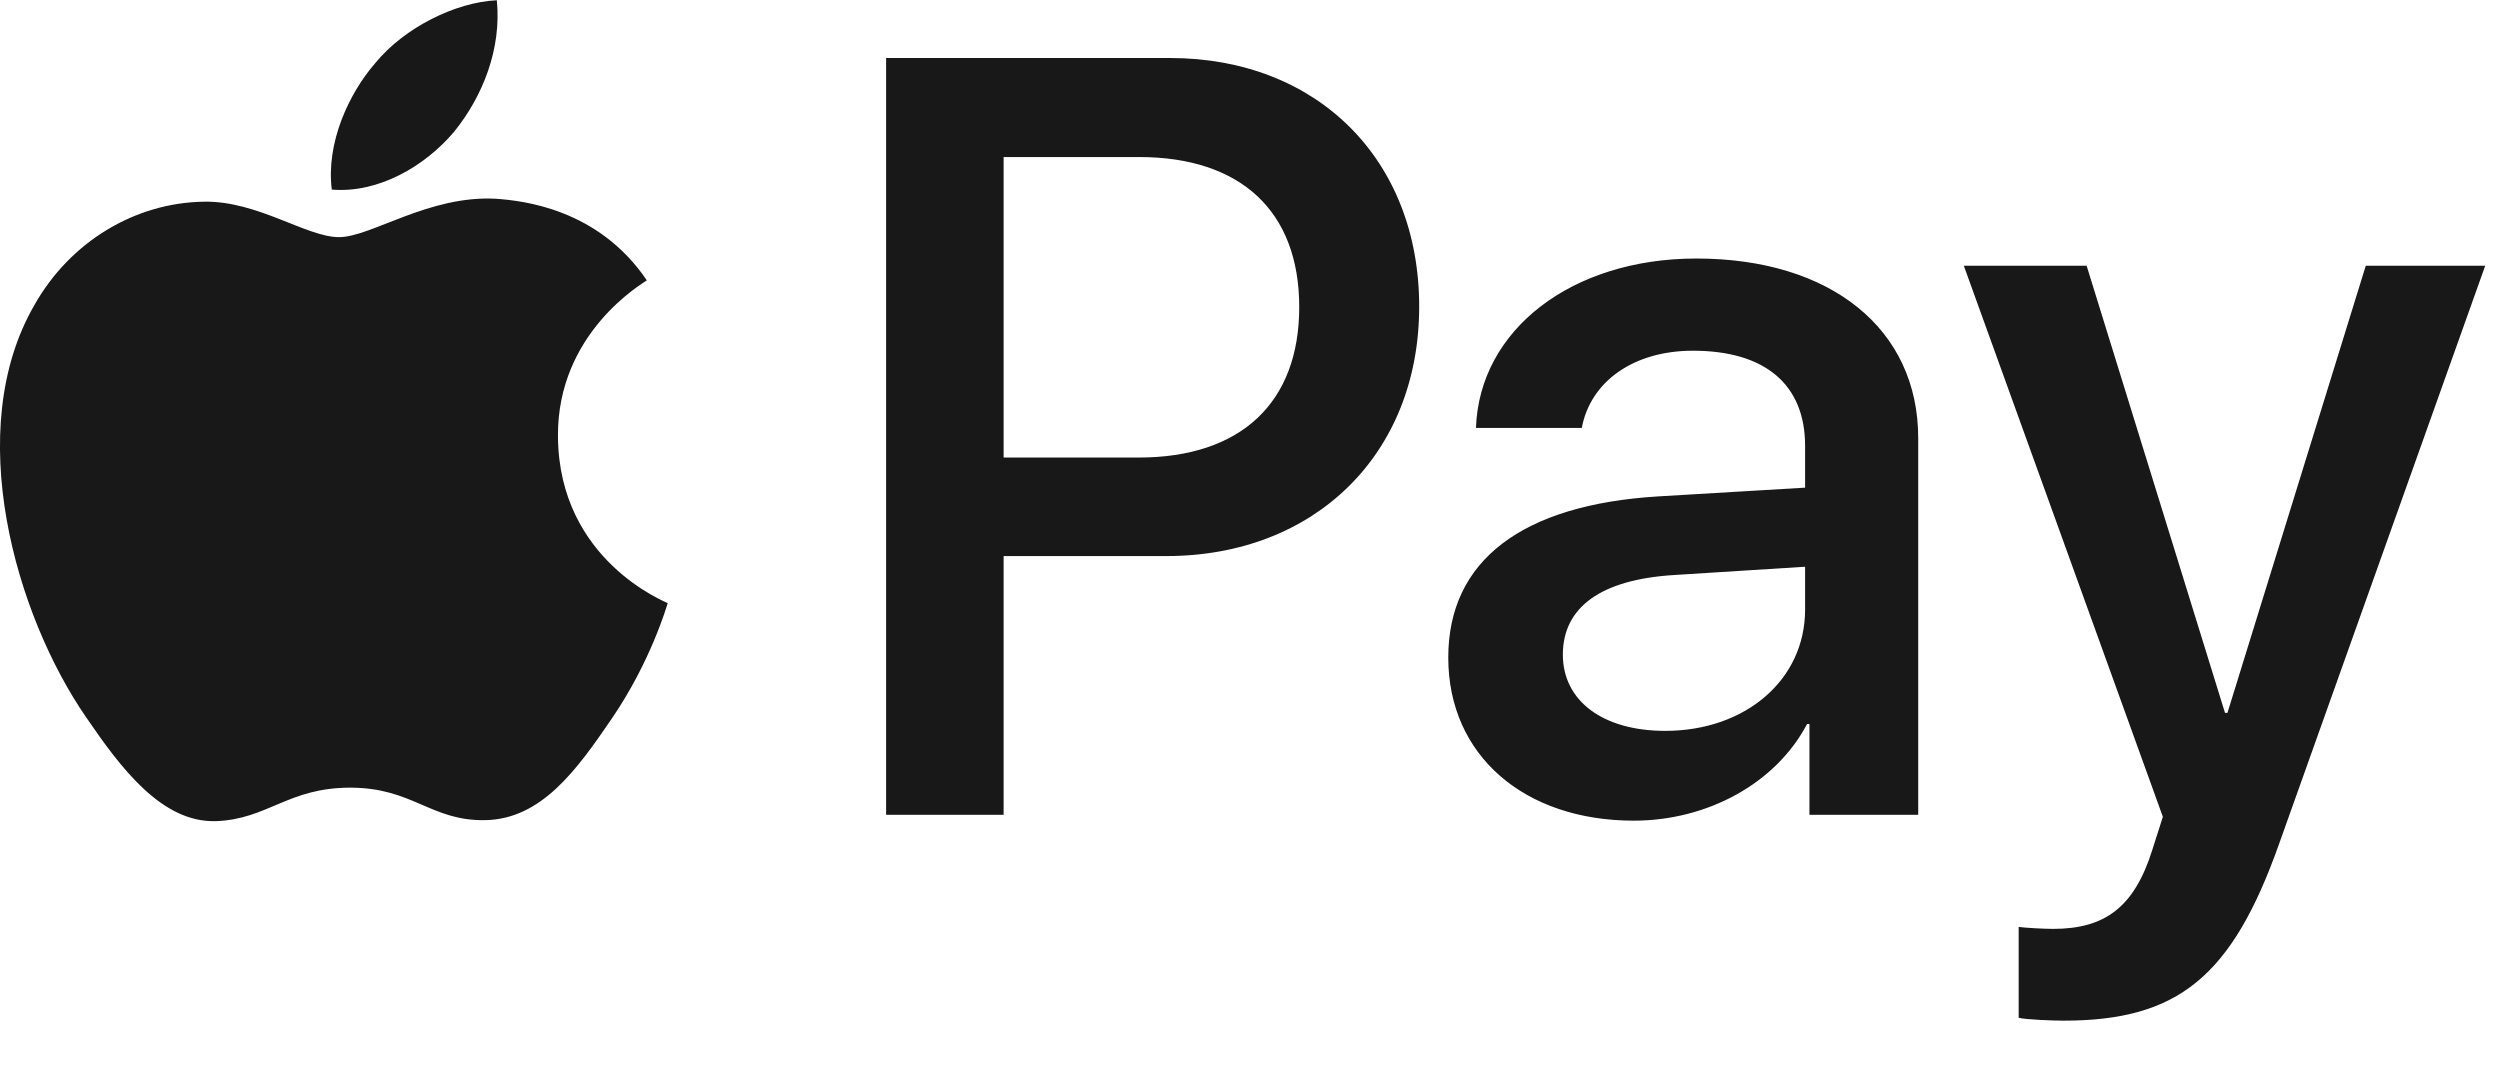 <svg width="49" height="21" viewBox="0 0 49 21" fill="none" xmlns="http://www.w3.org/2000/svg">
<path d="M8.9 2.583C8.329 3.259 7.416 3.792 6.503 3.716C6.388 2.802 6.836 1.832 7.359 1.232C7.93 0.538 8.929 0.043 9.738 0.005C9.833 0.956 9.462 1.889 8.9 2.583ZM9.728 3.896C8.405 3.82 7.273 4.648 6.645 4.648C6.008 4.648 5.047 3.934 4 3.953C2.64 3.972 1.374 4.743 0.679 5.971C-0.748 8.425 0.308 12.06 1.688 14.058C2.364 15.048 3.172 16.132 4.238 16.094C5.247 16.056 5.646 15.438 6.864 15.438C8.091 15.438 8.444 16.094 9.509 16.075C10.613 16.056 11.307 15.086 11.983 14.096C12.754 12.973 13.068 11.879 13.087 11.822C13.068 11.803 10.955 10.994 10.936 8.559C10.917 6.522 12.601 5.552 12.678 5.495C11.726 4.087 10.242 3.934 9.728 3.896ZM17.368 1.137V15.97H19.671V10.899H22.858C25.77 10.899 27.816 8.901 27.816 6.009C27.816 3.116 25.808 1.137 22.934 1.137H17.368ZM19.671 3.078H22.326C24.324 3.078 25.465 4.144 25.465 6.018C25.465 7.892 24.324 8.968 22.316 8.968H19.671V3.078ZM32.021 16.085C33.467 16.085 34.809 15.352 35.418 14.191H35.465V15.97H37.597V8.587C37.597 6.446 35.884 5.067 33.248 5.067C30.803 5.067 28.995 6.465 28.929 8.387H31.003C31.174 7.474 32.021 6.874 33.182 6.874C34.59 6.874 35.38 7.531 35.38 8.739V9.558L32.506 9.729C29.833 9.891 28.386 10.985 28.386 12.888C28.386 14.81 29.88 16.085 32.021 16.085ZM32.639 14.325C31.412 14.325 30.632 13.735 30.632 12.831C30.632 11.898 31.384 11.356 32.82 11.27L35.38 11.108V11.946C35.38 13.335 34.2 14.325 32.639 14.325ZM40.442 20.005C42.687 20.005 43.743 19.148 44.666 16.551L48.71 5.209H46.369L43.658 13.972H43.61L40.898 5.209H38.491L42.392 16.009L42.183 16.665C41.831 17.778 41.26 18.206 40.242 18.206C40.061 18.206 39.709 18.187 39.566 18.168V19.948C39.7 19.986 40.27 20.005 40.442 20.005Z" fill="#181818"/>
</svg>
